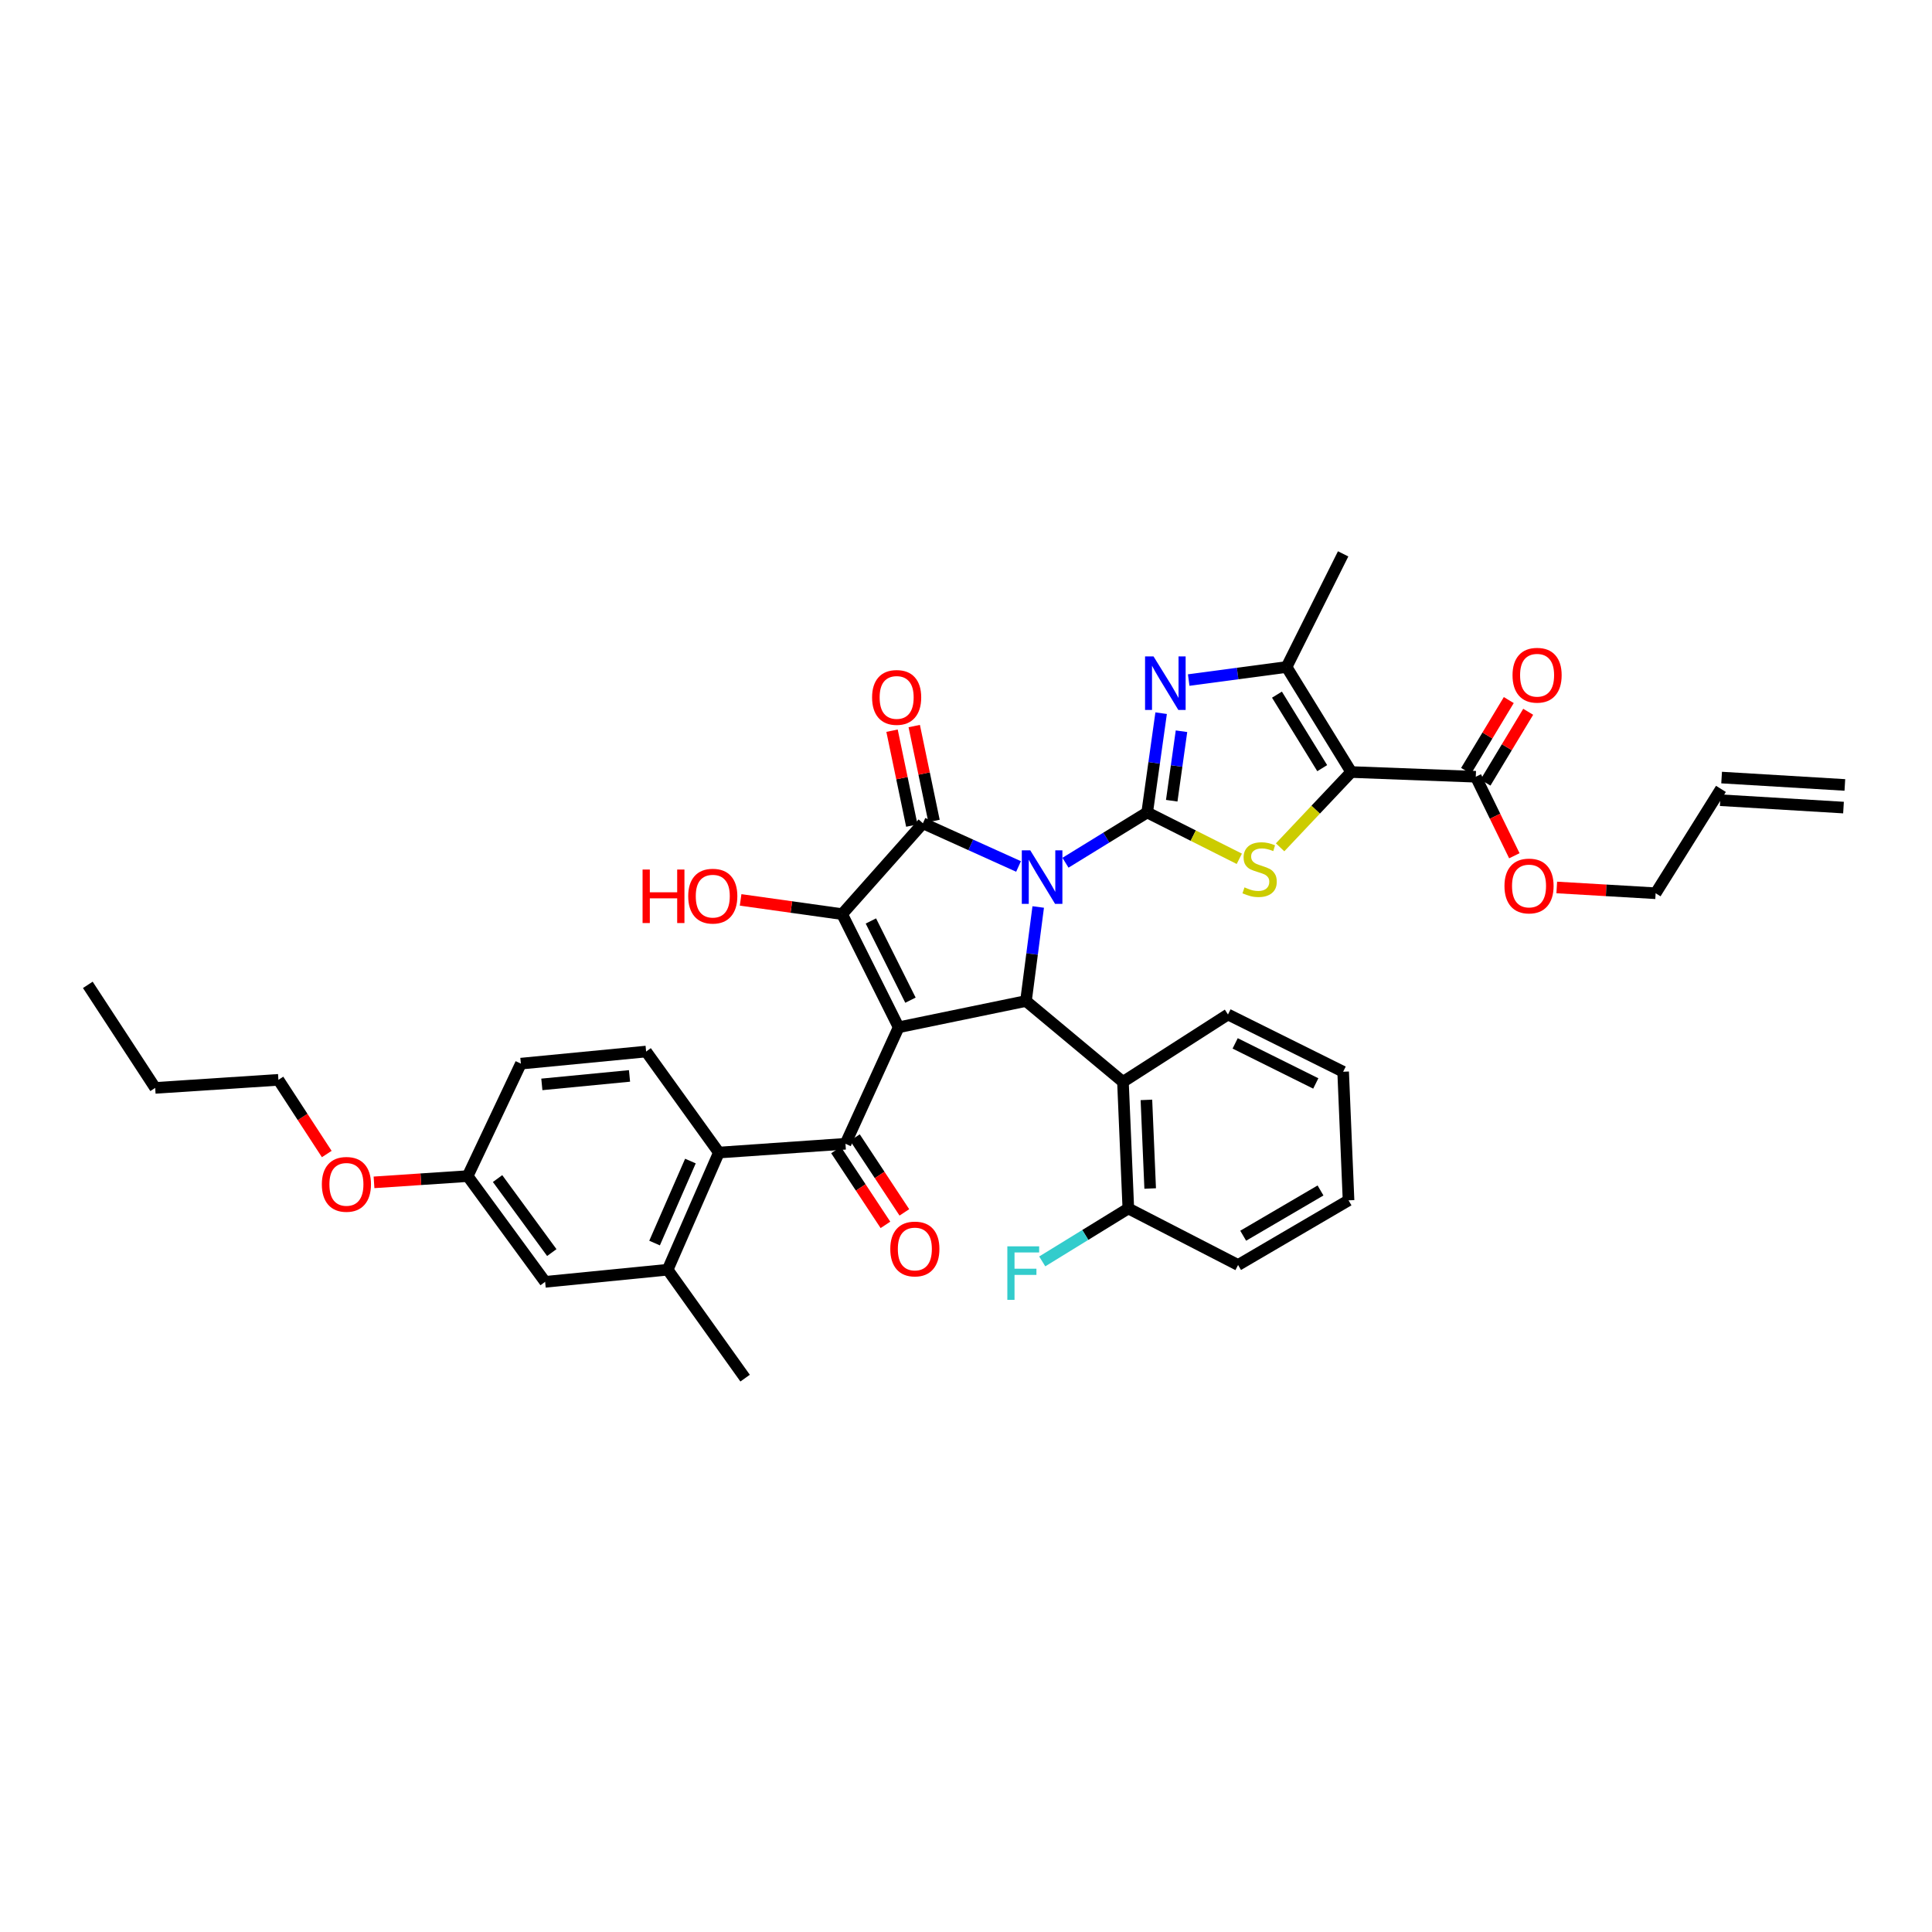 <?xml version='1.0' encoding='iso-8859-1'?>
<svg version='1.1' baseProfile='full'
              xmlns='http://www.w3.org/2000/svg'
                      xmlns:rdkit='http://www.rdkit.org/xml'
                      xmlns:xlink='http://www.w3.org/1999/xlink'
                  xml:space='preserve'
width='1000px' height='1000px' viewBox='0 0 1000 1000'>
<!-- END OF HEADER -->
<rect style='opacity:1.0;fill:#FFFFFF;stroke:none' width='1000' height='1000' x='0' y='0'> </rect>
<path class='bond-1' d='M 551.489,446.549 L 572.636,433.539' style='fill:none;fill-rule:evenodd;stroke:#0000FF;stroke-width:6px;stroke-linecap:butt;stroke-linejoin:miter;stroke-opacity:1' />
<path class='bond-1' d='M 572.636,433.539 L 593.782,420.529' style='fill:none;fill-rule:evenodd;stroke:#000000;stroke-width:6px;stroke-linecap:butt;stroke-linejoin:miter;stroke-opacity:1' />
<path class='bond-2' d='M 527.195,448.483 L 502.446,437.303' style='fill:none;fill-rule:evenodd;stroke:#0000FF;stroke-width:6px;stroke-linecap:butt;stroke-linejoin:miter;stroke-opacity:1' />
<path class='bond-2' d='M 502.446,437.303 L 477.697,426.122' style='fill:none;fill-rule:evenodd;stroke:#000000;stroke-width:6px;stroke-linecap:butt;stroke-linejoin:miter;stroke-opacity:1' />
<path class='bond-4' d='M 537.376,469.457 L 534.208,493.79' style='fill:none;fill-rule:evenodd;stroke:#0000FF;stroke-width:6px;stroke-linecap:butt;stroke-linejoin:miter;stroke-opacity:1' />
<path class='bond-4' d='M 534.208,493.79 L 531.039,518.124' style='fill:none;fill-rule:evenodd;stroke:#000000;stroke-width:6px;stroke-linecap:butt;stroke-linejoin:miter;stroke-opacity:1' />
<path class='bond-0' d='M 465.141,531.717 L 531.039,518.124' style='fill:none;fill-rule:evenodd;stroke:#000000;stroke-width:6px;stroke-linecap:butt;stroke-linejoin:miter;stroke-opacity:1' />
<path class='bond-8' d='M 465.141,531.717 L 437.616,592.015' style='fill:none;fill-rule:evenodd;stroke:#000000;stroke-width:6px;stroke-linecap:butt;stroke-linejoin:miter;stroke-opacity:1' />
<path class='bond-38' d='M 465.141,531.717 L 435.882,473.153' style='fill:none;fill-rule:evenodd;stroke:#000000;stroke-width:6px;stroke-linecap:butt;stroke-linejoin:miter;stroke-opacity:1' />
<path class='bond-38' d='M 471.25,517.688 L 450.768,476.693' style='fill:none;fill-rule:evenodd;stroke:#000000;stroke-width:6px;stroke-linecap:butt;stroke-linejoin:miter;stroke-opacity:1' />
<path class='bond-6' d='M 593.782,420.529 L 617.624,432.522' style='fill:none;fill-rule:evenodd;stroke:#000000;stroke-width:6px;stroke-linecap:butt;stroke-linejoin:miter;stroke-opacity:1' />
<path class='bond-6' d='M 617.624,432.522 L 641.466,444.515' style='fill:none;fill-rule:evenodd;stroke:#CCCC00;stroke-width:6px;stroke-linecap:butt;stroke-linejoin:miter;stroke-opacity:1' />
<path class='bond-7' d='M 593.782,420.529 L 597.391,394.836' style='fill:none;fill-rule:evenodd;stroke:#000000;stroke-width:6px;stroke-linecap:butt;stroke-linejoin:miter;stroke-opacity:1' />
<path class='bond-7' d='M 597.391,394.836 L 601,369.144' style='fill:none;fill-rule:evenodd;stroke:#0000FF;stroke-width:6px;stroke-linecap:butt;stroke-linejoin:miter;stroke-opacity:1' />
<path class='bond-7' d='M 606.485,414.453 L 609.012,396.469' style='fill:none;fill-rule:evenodd;stroke:#000000;stroke-width:6px;stroke-linecap:butt;stroke-linejoin:miter;stroke-opacity:1' />
<path class='bond-7' d='M 609.012,396.469 L 611.538,378.484' style='fill:none;fill-rule:evenodd;stroke:#0000FF;stroke-width:6px;stroke-linecap:butt;stroke-linejoin:miter;stroke-opacity:1' />
<path class='bond-3' d='M 477.697,426.122 L 435.882,473.153' style='fill:none;fill-rule:evenodd;stroke:#000000;stroke-width:6px;stroke-linecap:butt;stroke-linejoin:miter;stroke-opacity:1' />
<path class='bond-14' d='M 483.441,424.925 L 478.323,400.368' style='fill:none;fill-rule:evenodd;stroke:#000000;stroke-width:6px;stroke-linecap:butt;stroke-linejoin:miter;stroke-opacity:1' />
<path class='bond-14' d='M 478.323,400.368 L 473.204,375.811' style='fill:none;fill-rule:evenodd;stroke:#FF0000;stroke-width:6px;stroke-linecap:butt;stroke-linejoin:miter;stroke-opacity:1' />
<path class='bond-14' d='M 471.953,427.319 L 466.835,402.762' style='fill:none;fill-rule:evenodd;stroke:#000000;stroke-width:6px;stroke-linecap:butt;stroke-linejoin:miter;stroke-opacity:1' />
<path class='bond-14' d='M 466.835,402.762 L 461.716,378.205' style='fill:none;fill-rule:evenodd;stroke:#FF0000;stroke-width:6px;stroke-linecap:butt;stroke-linejoin:miter;stroke-opacity:1' />
<path class='bond-20' d='M 435.882,473.153 L 409.609,469.469' style='fill:none;fill-rule:evenodd;stroke:#000000;stroke-width:6px;stroke-linecap:butt;stroke-linejoin:miter;stroke-opacity:1' />
<path class='bond-20' d='M 409.609,469.469 L 383.337,465.785' style='fill:none;fill-rule:evenodd;stroke:#FF0000;stroke-width:6px;stroke-linecap:butt;stroke-linejoin:miter;stroke-opacity:1' />
<path class='bond-11' d='M 531.039,518.124 L 581.238,559.972' style='fill:none;fill-rule:evenodd;stroke:#000000;stroke-width:6px;stroke-linecap:butt;stroke-linejoin:miter;stroke-opacity:1' />
<path class='bond-5' d='M 699.389,399.601 L 680.984,419.087' style='fill:none;fill-rule:evenodd;stroke:#000000;stroke-width:6px;stroke-linecap:butt;stroke-linejoin:miter;stroke-opacity:1' />
<path class='bond-5' d='M 680.984,419.087 L 662.579,438.572' style='fill:none;fill-rule:evenodd;stroke:#CCCC00;stroke-width:6px;stroke-linecap:butt;stroke-linejoin:miter;stroke-opacity:1' />
<path class='bond-12' d='M 699.389,399.601 L 763.866,402.046' style='fill:none;fill-rule:evenodd;stroke:#000000;stroke-width:6px;stroke-linecap:butt;stroke-linejoin:miter;stroke-opacity:1' />
<path class='bond-39' d='M 699.389,399.601 L 665.925,345.243' style='fill:none;fill-rule:evenodd;stroke:#000000;stroke-width:6px;stroke-linecap:butt;stroke-linejoin:miter;stroke-opacity:1' />
<path class='bond-39' d='M 684.377,397.599 L 660.952,359.548' style='fill:none;fill-rule:evenodd;stroke:#000000;stroke-width:6px;stroke-linecap:butt;stroke-linejoin:miter;stroke-opacity:1' />
<path class='bond-9' d='M 615.268,351.996 L 640.596,348.619' style='fill:none;fill-rule:evenodd;stroke:#0000FF;stroke-width:6px;stroke-linecap:butt;stroke-linejoin:miter;stroke-opacity:1' />
<path class='bond-9' d='M 640.596,348.619 L 665.925,345.243' style='fill:none;fill-rule:evenodd;stroke:#000000;stroke-width:6px;stroke-linecap:butt;stroke-linejoin:miter;stroke-opacity:1' />
<path class='bond-10' d='M 437.616,592.015 L 372.089,596.565' style='fill:none;fill-rule:evenodd;stroke:#000000;stroke-width:6px;stroke-linecap:butt;stroke-linejoin:miter;stroke-opacity:1' />
<path class='bond-16' d='M 432.72,595.248 L 445.512,614.621' style='fill:none;fill-rule:evenodd;stroke:#000000;stroke-width:6px;stroke-linecap:butt;stroke-linejoin:miter;stroke-opacity:1' />
<path class='bond-16' d='M 445.512,614.621 L 458.305,633.994' style='fill:none;fill-rule:evenodd;stroke:#FF0000;stroke-width:6px;stroke-linecap:butt;stroke-linejoin:miter;stroke-opacity:1' />
<path class='bond-16' d='M 442.512,588.782 L 455.305,608.154' style='fill:none;fill-rule:evenodd;stroke:#000000;stroke-width:6px;stroke-linecap:butt;stroke-linejoin:miter;stroke-opacity:1' />
<path class='bond-16' d='M 455.305,608.154 L 468.098,627.527' style='fill:none;fill-rule:evenodd;stroke:#FF0000;stroke-width:6px;stroke-linecap:butt;stroke-linejoin:miter;stroke-opacity:1' />
<path class='bond-27' d='M 665.925,345.243 L 695.21,286.679' style='fill:none;fill-rule:evenodd;stroke:#000000;stroke-width:6px;stroke-linecap:butt;stroke-linejoin:miter;stroke-opacity:1' />
<path class='bond-13' d='M 372.089,596.565 L 345.582,657.202' style='fill:none;fill-rule:evenodd;stroke:#000000;stroke-width:6px;stroke-linecap:butt;stroke-linejoin:miter;stroke-opacity:1' />
<path class='bond-13' d='M 357.361,600.96 L 338.805,643.406' style='fill:none;fill-rule:evenodd;stroke:#000000;stroke-width:6px;stroke-linecap:butt;stroke-linejoin:miter;stroke-opacity:1' />
<path class='bond-15' d='M 372.089,596.565 L 334.433,544.273' style='fill:none;fill-rule:evenodd;stroke:#000000;stroke-width:6px;stroke-linecap:butt;stroke-linejoin:miter;stroke-opacity:1' />
<path class='bond-17' d='M 581.238,559.972 L 584.022,625.498' style='fill:none;fill-rule:evenodd;stroke:#000000;stroke-width:6px;stroke-linecap:butt;stroke-linejoin:miter;stroke-opacity:1' />
<path class='bond-17' d='M 593.38,569.303 L 595.329,615.171' style='fill:none;fill-rule:evenodd;stroke:#000000;stroke-width:6px;stroke-linecap:butt;stroke-linejoin:miter;stroke-opacity:1' />
<path class='bond-28' d='M 581.238,559.972 L 635.597,525.1' style='fill:none;fill-rule:evenodd;stroke:#000000;stroke-width:6px;stroke-linecap:butt;stroke-linejoin:miter;stroke-opacity:1' />
<path class='bond-19' d='M 768.891,405.075 L 779.942,386.745' style='fill:none;fill-rule:evenodd;stroke:#000000;stroke-width:6px;stroke-linecap:butt;stroke-linejoin:miter;stroke-opacity:1' />
<path class='bond-19' d='M 779.942,386.745 L 790.993,368.415' style='fill:none;fill-rule:evenodd;stroke:#FF0000;stroke-width:6px;stroke-linecap:butt;stroke-linejoin:miter;stroke-opacity:1' />
<path class='bond-19' d='M 758.841,399.017 L 769.892,380.686' style='fill:none;fill-rule:evenodd;stroke:#000000;stroke-width:6px;stroke-linecap:butt;stroke-linejoin:miter;stroke-opacity:1' />
<path class='bond-19' d='M 769.892,380.686 L 780.943,362.356' style='fill:none;fill-rule:evenodd;stroke:#FF0000;stroke-width:6px;stroke-linecap:butt;stroke-linejoin:miter;stroke-opacity:1' />
<path class='bond-25' d='M 763.866,402.046 L 773.844,422.491' style='fill:none;fill-rule:evenodd;stroke:#000000;stroke-width:6px;stroke-linecap:butt;stroke-linejoin:miter;stroke-opacity:1' />
<path class='bond-25' d='M 773.844,422.491 L 783.823,442.936' style='fill:none;fill-rule:evenodd;stroke:#FF0000;stroke-width:6px;stroke-linecap:butt;stroke-linejoin:miter;stroke-opacity:1' />
<path class='bond-18' d='M 345.582,657.202 L 282.161,663.48' style='fill:none;fill-rule:evenodd;stroke:#000000;stroke-width:6px;stroke-linecap:butt;stroke-linejoin:miter;stroke-opacity:1' />
<path class='bond-30' d='M 345.582,657.202 L 385.669,713.321' style='fill:none;fill-rule:evenodd;stroke:#000000;stroke-width:6px;stroke-linecap:butt;stroke-linejoin:miter;stroke-opacity:1' />
<path class='bond-24' d='M 334.433,544.273 L 269.604,550.538' style='fill:none;fill-rule:evenodd;stroke:#000000;stroke-width:6px;stroke-linecap:butt;stroke-linejoin:miter;stroke-opacity:1' />
<path class='bond-24' d='M 325.838,556.893 L 280.458,561.279' style='fill:none;fill-rule:evenodd;stroke:#000000;stroke-width:6px;stroke-linecap:butt;stroke-linejoin:miter;stroke-opacity:1' />
<path class='bond-26' d='M 584.022,625.498 L 561.742,639.201' style='fill:none;fill-rule:evenodd;stroke:#000000;stroke-width:6px;stroke-linecap:butt;stroke-linejoin:miter;stroke-opacity:1' />
<path class='bond-26' d='M 561.742,639.201 L 539.461,652.904' style='fill:none;fill-rule:evenodd;stroke:#33CCCC;stroke-width:6px;stroke-linecap:butt;stroke-linejoin:miter;stroke-opacity:1' />
<path class='bond-32' d='M 584.022,625.498 L 640.826,654.757' style='fill:none;fill-rule:evenodd;stroke:#000000;stroke-width:6px;stroke-linecap:butt;stroke-linejoin:miter;stroke-opacity:1' />
<path class='bond-41' d='M 282.161,663.48 L 242.06,608.75' style='fill:none;fill-rule:evenodd;stroke:#000000;stroke-width:6px;stroke-linecap:butt;stroke-linejoin:miter;stroke-opacity:1' />
<path class='bond-41' d='M 285.612,648.335 L 257.541,610.024' style='fill:none;fill-rule:evenodd;stroke:#000000;stroke-width:6px;stroke-linecap:butt;stroke-linejoin:miter;stroke-opacity:1' />
<path class='bond-21' d='M 890.753,408.324 L 856.95,462.344' style='fill:none;fill-rule:evenodd;stroke:#000000;stroke-width:6px;stroke-linecap:butt;stroke-linejoin:miter;stroke-opacity:1' />
<path class='bond-22' d='M 890.402,414.181 L 954.195,418.002' style='fill:none;fill-rule:evenodd;stroke:#000000;stroke-width:6px;stroke-linecap:butt;stroke-linejoin:miter;stroke-opacity:1' />
<path class='bond-22' d='M 891.104,402.467 L 954.896,406.288' style='fill:none;fill-rule:evenodd;stroke:#000000;stroke-width:6px;stroke-linecap:butt;stroke-linejoin:miter;stroke-opacity:1' />
<path class='bond-23' d='M 242.06,608.75 L 269.604,550.538' style='fill:none;fill-rule:evenodd;stroke:#000000;stroke-width:6px;stroke-linecap:butt;stroke-linejoin:miter;stroke-opacity:1' />
<path class='bond-29' d='M 242.06,608.75 L 217.825,610.369' style='fill:none;fill-rule:evenodd;stroke:#000000;stroke-width:6px;stroke-linecap:butt;stroke-linejoin:miter;stroke-opacity:1' />
<path class='bond-29' d='M 217.825,610.369 L 193.59,611.988' style='fill:none;fill-rule:evenodd;stroke:#FF0000;stroke-width:6px;stroke-linecap:butt;stroke-linejoin:miter;stroke-opacity:1' />
<path class='bond-31' d='M 805.777,459.35 L 831.364,460.847' style='fill:none;fill-rule:evenodd;stroke:#FF0000;stroke-width:6px;stroke-linecap:butt;stroke-linejoin:miter;stroke-opacity:1' />
<path class='bond-31' d='M 831.364,460.847 L 856.95,462.344' style='fill:none;fill-rule:evenodd;stroke:#000000;stroke-width:6px;stroke-linecap:butt;stroke-linejoin:miter;stroke-opacity:1' />
<path class='bond-35' d='M 635.597,525.1 L 695.21,554.73' style='fill:none;fill-rule:evenodd;stroke:#000000;stroke-width:6px;stroke-linecap:butt;stroke-linejoin:miter;stroke-opacity:1' />
<path class='bond-35' d='M 639.316,540.053 L 681.045,560.794' style='fill:none;fill-rule:evenodd;stroke:#000000;stroke-width:6px;stroke-linecap:butt;stroke-linejoin:miter;stroke-opacity:1' />
<path class='bond-33' d='M 169.13,597.327 L 156.618,578.124' style='fill:none;fill-rule:evenodd;stroke:#FF0000;stroke-width:6px;stroke-linecap:butt;stroke-linejoin:miter;stroke-opacity:1' />
<path class='bond-33' d='M 156.618,578.124 L 144.106,558.922' style='fill:none;fill-rule:evenodd;stroke:#000000;stroke-width:6px;stroke-linecap:butt;stroke-linejoin:miter;stroke-opacity:1' />
<path class='bond-40' d='M 640.826,654.757 L 698.001,621.293' style='fill:none;fill-rule:evenodd;stroke:#000000;stroke-width:6px;stroke-linecap:butt;stroke-linejoin:miter;stroke-opacity:1' />
<path class='bond-40' d='M 643.474,639.61 L 683.497,616.185' style='fill:none;fill-rule:evenodd;stroke:#000000;stroke-width:6px;stroke-linecap:butt;stroke-linejoin:miter;stroke-opacity:1' />
<path class='bond-34' d='M 144.106,558.922 L 80.327,563.095' style='fill:none;fill-rule:evenodd;stroke:#000000;stroke-width:6px;stroke-linecap:butt;stroke-linejoin:miter;stroke-opacity:1' />
<path class='bond-36' d='M 80.327,563.095 L 45.455,509.76' style='fill:none;fill-rule:evenodd;stroke:#000000;stroke-width:6px;stroke-linecap:butt;stroke-linejoin:miter;stroke-opacity:1' />
<path class='bond-37' d='M 695.21,554.73 L 698.001,621.293' style='fill:none;fill-rule:evenodd;stroke:#000000;stroke-width:6px;stroke-linecap:butt;stroke-linejoin:miter;stroke-opacity:1' />
<path  class='atom-0' d='M 533.268 440.145
L 542.343 454.814
Q 543.243 456.261, 544.69 458.882
Q 546.138 461.503, 546.216 461.659
L 546.216 440.145
L 549.893 440.145
L 549.893 467.84
L 546.099 467.84
L 536.359 451.802
Q 535.224 449.925, 534.012 447.773
Q 532.838 445.622, 532.486 444.957
L 532.486 467.84
L 528.887 467.84
L 528.887 440.145
L 533.268 440.145
' fill='#0000FF'/>
<path  class='atom-7' d='M 644.15 459.306
Q 644.463 459.423, 645.754 459.971
Q 647.045 460.519, 648.453 460.871
Q 649.901 461.184, 651.309 461.184
Q 653.93 461.184, 655.455 459.932
Q 656.981 458.641, 656.981 456.411
Q 656.981 454.886, 656.198 453.947
Q 655.455 453.008, 654.282 452.5
Q 653.108 451.991, 651.152 451.404
Q 648.688 450.661, 647.201 449.957
Q 645.754 449.253, 644.698 447.767
Q 643.681 446.28, 643.681 443.777
Q 643.681 440.295, 646.028 438.144
Q 648.414 435.993, 653.108 435.993
Q 656.316 435.993, 659.953 437.518
L 659.054 440.53
Q 655.729 439.161, 653.225 439.161
Q 650.526 439.161, 649.04 440.295
Q 647.554 441.391, 647.593 443.307
Q 647.593 444.794, 648.336 445.693
Q 649.118 446.593, 650.213 447.102
Q 651.348 447.61, 653.225 448.197
Q 655.729 448.979, 657.215 449.762
Q 658.702 450.544, 659.758 452.148
Q 660.853 453.712, 660.853 456.411
Q 660.853 460.245, 658.271 462.318
Q 655.729 464.352, 651.465 464.352
Q 649.001 464.352, 647.123 463.804
Q 645.285 463.296, 643.094 462.396
L 644.15 459.306
' fill='#CCCC00'/>
<path  class='atom-8' d='M 597.061 339.76
L 606.136 354.428
Q 607.035 355.876, 608.483 358.496
Q 609.93 361.117, 610.008 361.274
L 610.008 339.76
L 613.685 339.76
L 613.685 367.454
L 609.891 367.454
L 600.151 351.416
Q 599.017 349.539, 597.804 347.387
Q 596.631 345.236, 596.278 344.571
L 596.278 367.454
L 592.68 367.454
L 592.68 339.76
L 597.061 339.76
' fill='#0000FF'/>
<path  class='atom-15' d='M 451.391 360.987
Q 451.391 354.337, 454.677 350.621
Q 457.963 346.905, 464.104 346.905
Q 470.245 346.905, 473.531 350.621
Q 476.817 354.337, 476.817 360.987
Q 476.817 367.715, 473.492 371.548
Q 470.167 375.343, 464.104 375.343
Q 458.002 375.343, 454.677 371.548
Q 451.391 367.754, 451.391 360.987
M 464.104 372.213
Q 468.329 372.213, 470.598 369.397
Q 472.905 366.541, 472.905 360.987
Q 472.905 355.55, 470.598 352.812
Q 468.329 350.034, 464.104 350.034
Q 459.88 350.034, 457.572 352.772
Q 455.303 355.511, 455.303 360.987
Q 455.303 366.581, 457.572 369.397
Q 459.88 372.213, 464.104 372.213
' fill='#FF0000'/>
<path  class='atom-17' d='M 460.812 646.471
Q 460.812 639.822, 464.098 636.105
Q 467.383 632.389, 473.525 632.389
Q 479.666 632.389, 482.952 636.105
Q 486.238 639.822, 486.238 646.471
Q 486.238 653.199, 482.913 657.033
Q 479.588 660.827, 473.525 660.827
Q 467.423 660.827, 464.098 657.033
Q 460.812 653.238, 460.812 646.471
M 473.525 657.698
Q 477.749 657.698, 480.018 654.881
Q 482.326 652.026, 482.326 646.471
Q 482.326 641.034, 480.018 638.296
Q 477.749 635.519, 473.525 635.519
Q 469.3 635.519, 466.992 638.257
Q 464.724 640.995, 464.724 646.471
Q 464.724 652.065, 466.992 654.881
Q 469.3 657.698, 473.525 657.698
' fill='#FF0000'/>
<path  class='atom-20' d='M 782.883 349.493
Q 782.883 342.843, 786.169 339.127
Q 789.455 335.411, 795.596 335.411
Q 801.737 335.411, 805.023 339.127
Q 808.309 342.843, 808.309 349.493
Q 808.309 356.221, 804.984 360.055
Q 801.659 363.849, 795.596 363.849
Q 789.494 363.849, 786.169 360.055
Q 782.883 356.26, 782.883 349.493
M 795.596 360.72
Q 799.821 360.72, 802.089 357.903
Q 804.397 355.048, 804.397 349.493
Q 804.397 344.056, 802.089 341.318
Q 799.821 338.541, 795.596 338.541
Q 791.371 338.541, 789.064 341.279
Q 786.795 344.017, 786.795 349.493
Q 786.795 355.087, 789.064 357.903
Q 791.371 360.72, 795.596 360.72
' fill='#FF0000'/>
<path  class='atom-21' d='M 332.595 450.074
L 336.35 450.074
L 336.35 461.848
L 350.51 461.848
L 350.51 450.074
L 354.265 450.074
L 354.265 477.769
L 350.51 477.769
L 350.51 464.978
L 336.35 464.978
L 336.35 477.769
L 332.595 477.769
L 332.595 450.074
' fill='#FF0000'/>
<path  class='atom-21' d='M 356.221 463.843
Q 356.221 457.194, 359.507 453.478
Q 362.793 449.762, 368.934 449.762
Q 375.075 449.762, 378.361 453.478
Q 381.647 457.194, 381.647 463.843
Q 381.647 470.571, 378.322 474.405
Q 374.997 478.199, 368.934 478.199
Q 362.832 478.199, 359.507 474.405
Q 356.221 470.611, 356.221 463.843
M 368.934 475.07
Q 373.159 475.07, 375.427 472.253
Q 377.735 469.398, 377.735 463.843
Q 377.735 458.406, 375.427 455.668
Q 373.159 452.891, 368.934 452.891
Q 364.709 452.891, 362.402 455.629
Q 360.133 458.367, 360.133 463.843
Q 360.133 469.437, 362.402 472.253
Q 364.709 475.07, 368.934 475.07
' fill='#FF0000'/>
<path  class='atom-26' d='M 778.711 458.589
Q 778.711 451.939, 781.997 448.223
Q 785.282 444.507, 791.424 444.507
Q 797.565 444.507, 800.851 448.223
Q 804.136 451.939, 804.136 458.589
Q 804.136 465.317, 800.812 469.15
Q 797.487 472.944, 791.424 472.944
Q 785.321 472.944, 781.997 469.15
Q 778.711 465.356, 778.711 458.589
M 791.424 469.815
Q 795.648 469.815, 797.917 466.999
Q 800.225 464.143, 800.225 458.589
Q 800.225 453.152, 797.917 450.413
Q 795.648 447.636, 791.424 447.636
Q 787.199 447.636, 784.891 450.374
Q 782.622 453.112, 782.622 458.589
Q 782.622 464.182, 784.891 466.999
Q 787.199 469.815, 791.424 469.815
' fill='#FF0000'/>
<path  class='atom-27' d='M 521.397 645.102
L 537.865 645.102
L 537.865 648.271
L 525.113 648.271
L 525.113 656.681
L 536.456 656.681
L 536.456 659.888
L 525.113 659.888
L 525.113 672.797
L 521.397 672.797
L 521.397 645.102
' fill='#33CCCC'/>
<path  class='atom-30' d='M 166.591 613.02
Q 166.591 606.37, 169.877 602.654
Q 173.163 598.938, 179.304 598.938
Q 185.446 598.938, 188.731 602.654
Q 192.017 606.37, 192.017 613.02
Q 192.017 619.748, 188.692 623.582
Q 185.367 627.376, 179.304 627.376
Q 173.202 627.376, 169.877 623.582
Q 166.591 619.787, 166.591 613.02
M 179.304 624.247
Q 183.529 624.247, 185.798 621.43
Q 188.105 618.575, 188.105 613.02
Q 188.105 607.583, 185.798 604.845
Q 183.529 602.068, 179.304 602.068
Q 175.08 602.068, 172.772 604.806
Q 170.503 607.544, 170.503 613.02
Q 170.503 618.614, 172.772 621.43
Q 175.08 624.247, 179.304 624.247
' fill='#FF0000'/>
</svg>
